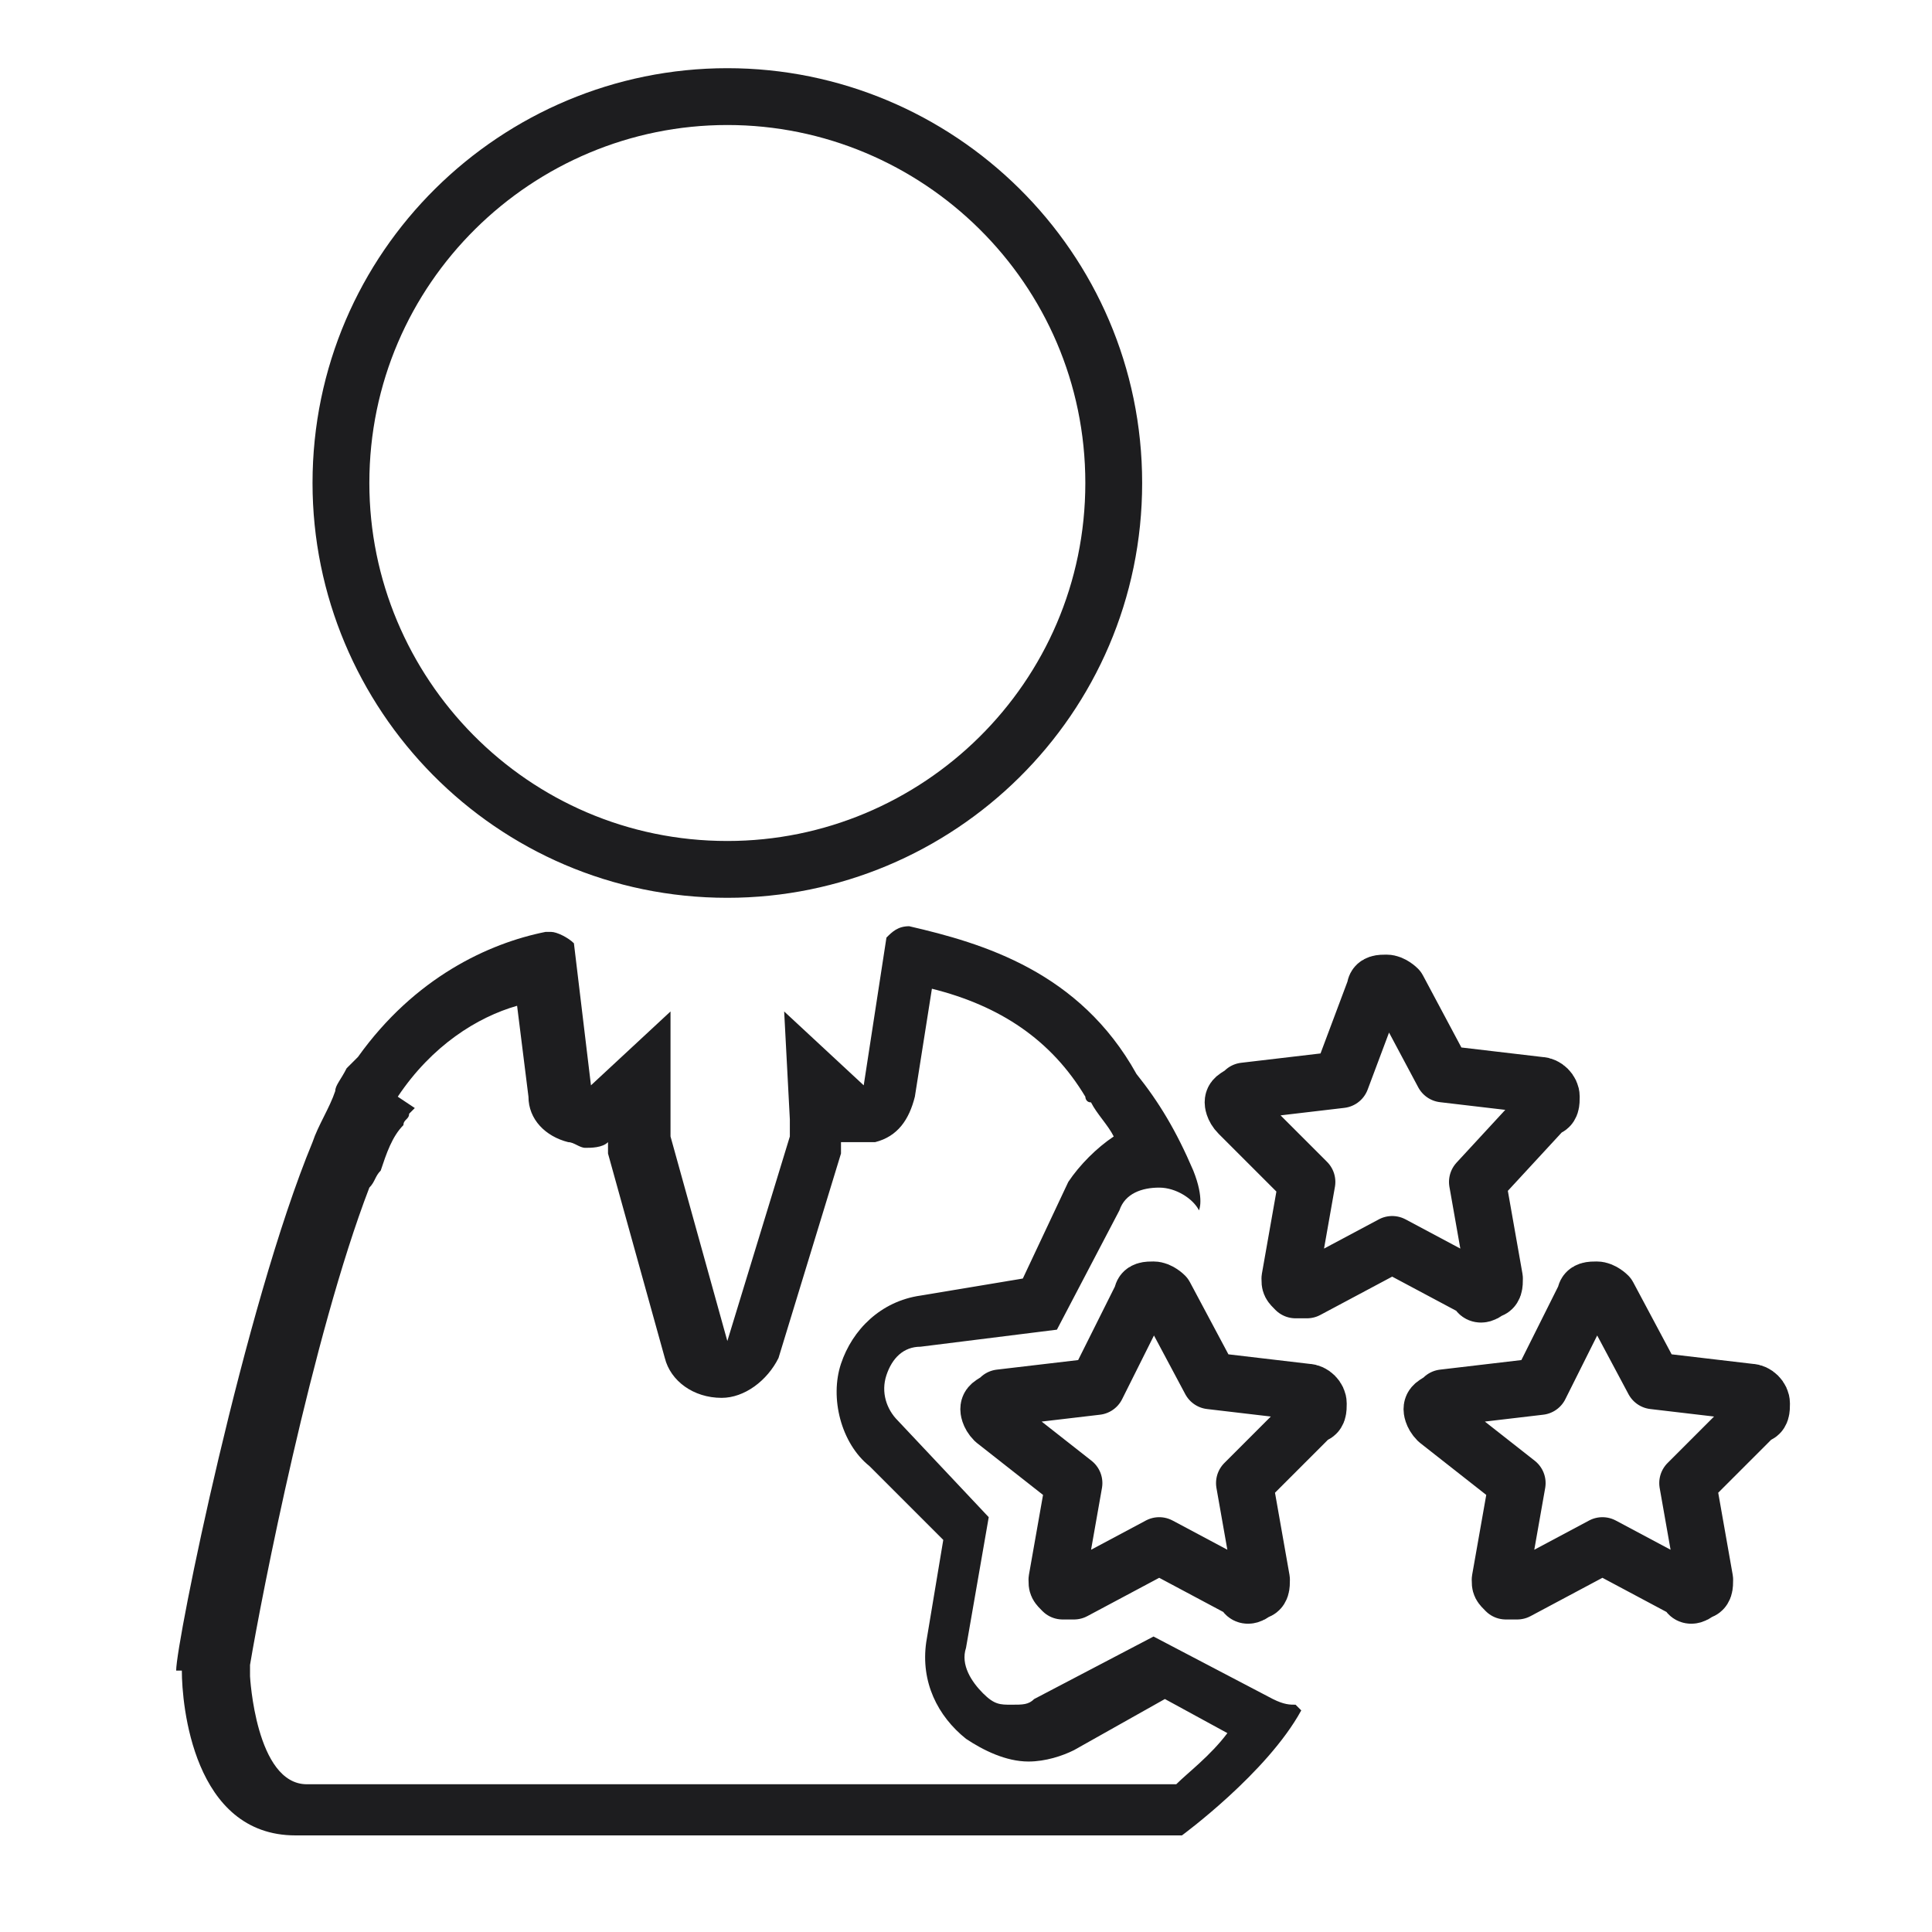 <?xml version="1.0" encoding="utf-8"?>
<!-- Generator: Adobe Illustrator 25.4.1, SVG Export Plug-In . SVG Version: 6.00 Build 0)  -->
<svg version="1.1" id="图层_1" xmlns="http://www.w3.org/2000/svg" xmlns:xlink="http://www.w3.org/1999/xlink" x="0px" y="0px"
	 viewBox="0 0 34 34" style="enable-background:new 0 0 34 34;" xml:space="preserve">
<style type="text/css">
	.st0{fill:none;stroke:#1D1D1F;stroke-linecap:round;stroke-linejoin:round;stroke-miterlimit:10;}
	.st1{fill:none;stroke:#1D1D1F;stroke-width:0.5;stroke-linecap:round;stroke-linejoin:round;}
	.st2{fill:#1D1D1F;}
</style>
<g>
	<g>
		<path class="st2" d="M16.4,17.4c1.2,0.3,2.1,0.9,2.7,1.9c0,0,0,0.1,0.1,0.1c0.1,0.2,0.3,0.4,0.4,0.6c-0.3,0.2-0.6,0.5-0.8,0.8
			l-0.8,1.7l-1.8,0.3c-0.7,0.1-1.2,0.6-1.4,1.2c-0.2,0.6,0,1.4,0.5,1.8l1.3,1.3l-0.3,1.8c-0.1,0.7,0.2,1.3,0.7,1.7
			c0.3,0.2,0.7,0.4,1.1,0.4c0.3,0,0.6-0.1,0.8-0.2l1.6-0.9l1.1,0.6c-0.3,0.4-0.7,0.7-0.9,0.9l-15.3,0c-0.9,0-1-1.9-1-1.9
			c0-0.1,0-0.1,0-0.2c0.2-1.2,1.1-5.8,2.1-8.4c0.1-0.1,0.1-0.2,0.2-0.3c0.1-0.3,0.2-0.6,0.4-0.8c0-0.1,0.1-0.1,0.1-0.2
			c0,0,0.1-0.1,0.1-0.1L7,19.3c0.6-0.9,1.4-1.4,2.1-1.6l0.2,1.6c0,0.4,0.3,0.7,0.7,0.8c0.1,0,0.2,0.1,0.3,0.1c0.1,0,0.3,0,0.4-0.1
			c0,0,0,0.1,0,0.1c0,0,0,0.1,0,0.1l1,3.6c0.1,0.4,0.5,0.7,1,0.7c0,0,0,0,0,0c0.4,0,0.8-0.3,1-0.7l1.1-3.6c0,0,0-0.1,0-0.1
			c0,0,0,0,0-0.1c0.1,0,0.2,0,0.3,0c0.1,0,0.2,0,0.3,0c0.4-0.1,0.6-0.4,0.7-0.8L16.4,17.4 M9.7,17.4L9.7,17.4L9.7,17.4 M16,16.3
			c-0.2,0-0.3,0.1-0.4,0.2l-0.4,2.6l-1.4-1.3l0.1,1.9c0,0.1,0,0.2,0,0.3l-1.1,3.6l-1-3.6c0-0.1,0-0.2,0-0.3l0-1.9l-1.4,1.3l-0.3-2.5
			c-0.1-0.1-0.3-0.2-0.4-0.2c0,0-0.1,0-0.1,0c-1,0.2-2.3,0.8-3.3,2.2c0,0-0.1,0.1-0.1,0.1c0,0,0,0-0.1,0.1C6,19,5.9,19.1,5.9,19.2
			c0,0,0,0,0,0c-0.1,0.3-0.3,0.6-0.4,0.9c0,0,0,0,0,0c-1.2,2.9-2.4,8.8-2.4,9.3h0.1c0,0.6,0.2,2.9,2,2.9c0,0,0,0,0,0h15.6
			c0,0,1.5-1.1,2.1-2.2l-0.1-0.1c-0.1,0-0.2,0-0.4-0.1l-2.1-1.1l-2.1,1.1c-0.1,0.1-0.2,0.1-0.4,0.1c-0.2,0-0.3,0-0.5-0.2
			c-0.2-0.2-0.4-0.5-0.3-0.8l0.4-2.3L15.8,25c-0.2-0.2-0.3-0.5-0.2-0.8c0.1-0.3,0.3-0.5,0.6-0.5l2.4-0.3l1.1-2.1
			c0.1-0.3,0.4-0.4,0.7-0.4c0.3,0,0.6,0.2,0.7,0.4c0,0,0.1-0.2-0.1-0.7c-0.3-0.7-0.6-1.2-1-1.7C19,17.1,17.3,16.6,16,16.3
			C16,16.3,16,16.3,16,16.3L16,16.3z"/>
	</g>
	<path class="st0" d="M19.6,8.5c0,3.8-3.1,6.8-6.8,6.8c-3.8,0-6.8-3.1-6.8-6.8c0-3.8,3.1-6.8,6.8-6.8C16.5,1.7,19.6,4.7,19.6,8.5z"
		/>
	<path class="st0" d="M20.1,22.8c0-0.1,0.1-0.1,0.2-0.1c0.1,0,0.2,0.1,0.2,0.1l0.8,1.5l1.7,0.2c0.1,0,0.2,0.1,0.2,0.2
		c0,0.1,0,0.2-0.1,0.2l-1.2,1.2l0.3,1.7c0,0.1,0,0.2-0.1,0.2c-0.1,0.1-0.2,0.1-0.2,0l-1.5-0.8l-1.5,0.8c-0.1,0-0.2,0-0.2,0
		c-0.1-0.1-0.1-0.1-0.1-0.2l0.3-1.7L17.5,25c-0.1-0.1-0.1-0.2-0.1-0.2c0-0.1,0.1-0.1,0.2-0.2l1.7-0.2L20.1,22.8z"/>
	<path class="st0" d="M27.9,22.8c0-0.1,0.1-0.1,0.2-0.1c0.1,0,0.2,0.1,0.2,0.1l0.8,1.5l1.7,0.2c0.1,0,0.2,0.1,0.2,0.2
		c0,0.1,0,0.2-0.1,0.2l-1.2,1.2l0.3,1.7c0,0.1,0,0.2-0.1,0.2c-0.1,0.1-0.2,0.1-0.2,0l-1.5-0.8l-1.5,0.8c-0.1,0-0.2,0-0.2,0
		c-0.1-0.1-0.1-0.1-0.1-0.2l0.3-1.7L25.3,25c-0.1-0.1-0.1-0.2-0.1-0.2c0-0.1,0.1-0.1,0.2-0.2l1.7-0.2L27.9,22.8z"/>
	<path class="st0" d="M24.2,17.4c0-0.1,0.1-0.1,0.2-0.1c0.1,0,0.2,0.1,0.2,0.1l0.8,1.5l1.7,0.2c0.1,0,0.2,0.1,0.2,0.2
		c0,0.1,0,0.2-0.1,0.2L26,20.8l0.3,1.7c0,0.1,0,0.2-0.1,0.2c-0.1,0.1-0.2,0.1-0.2,0l-1.5-0.8l-1.5,0.8c-0.1,0-0.2,0-0.2,0
		c-0.1-0.1-0.1-0.1-0.1-0.2l0.3-1.7l-1.2-1.2c-0.1-0.1-0.1-0.2-0.1-0.2c0-0.1,0.1-0.1,0.2-0.2l1.7-0.2L24.2,17.4z"/>
</g>
</svg>

